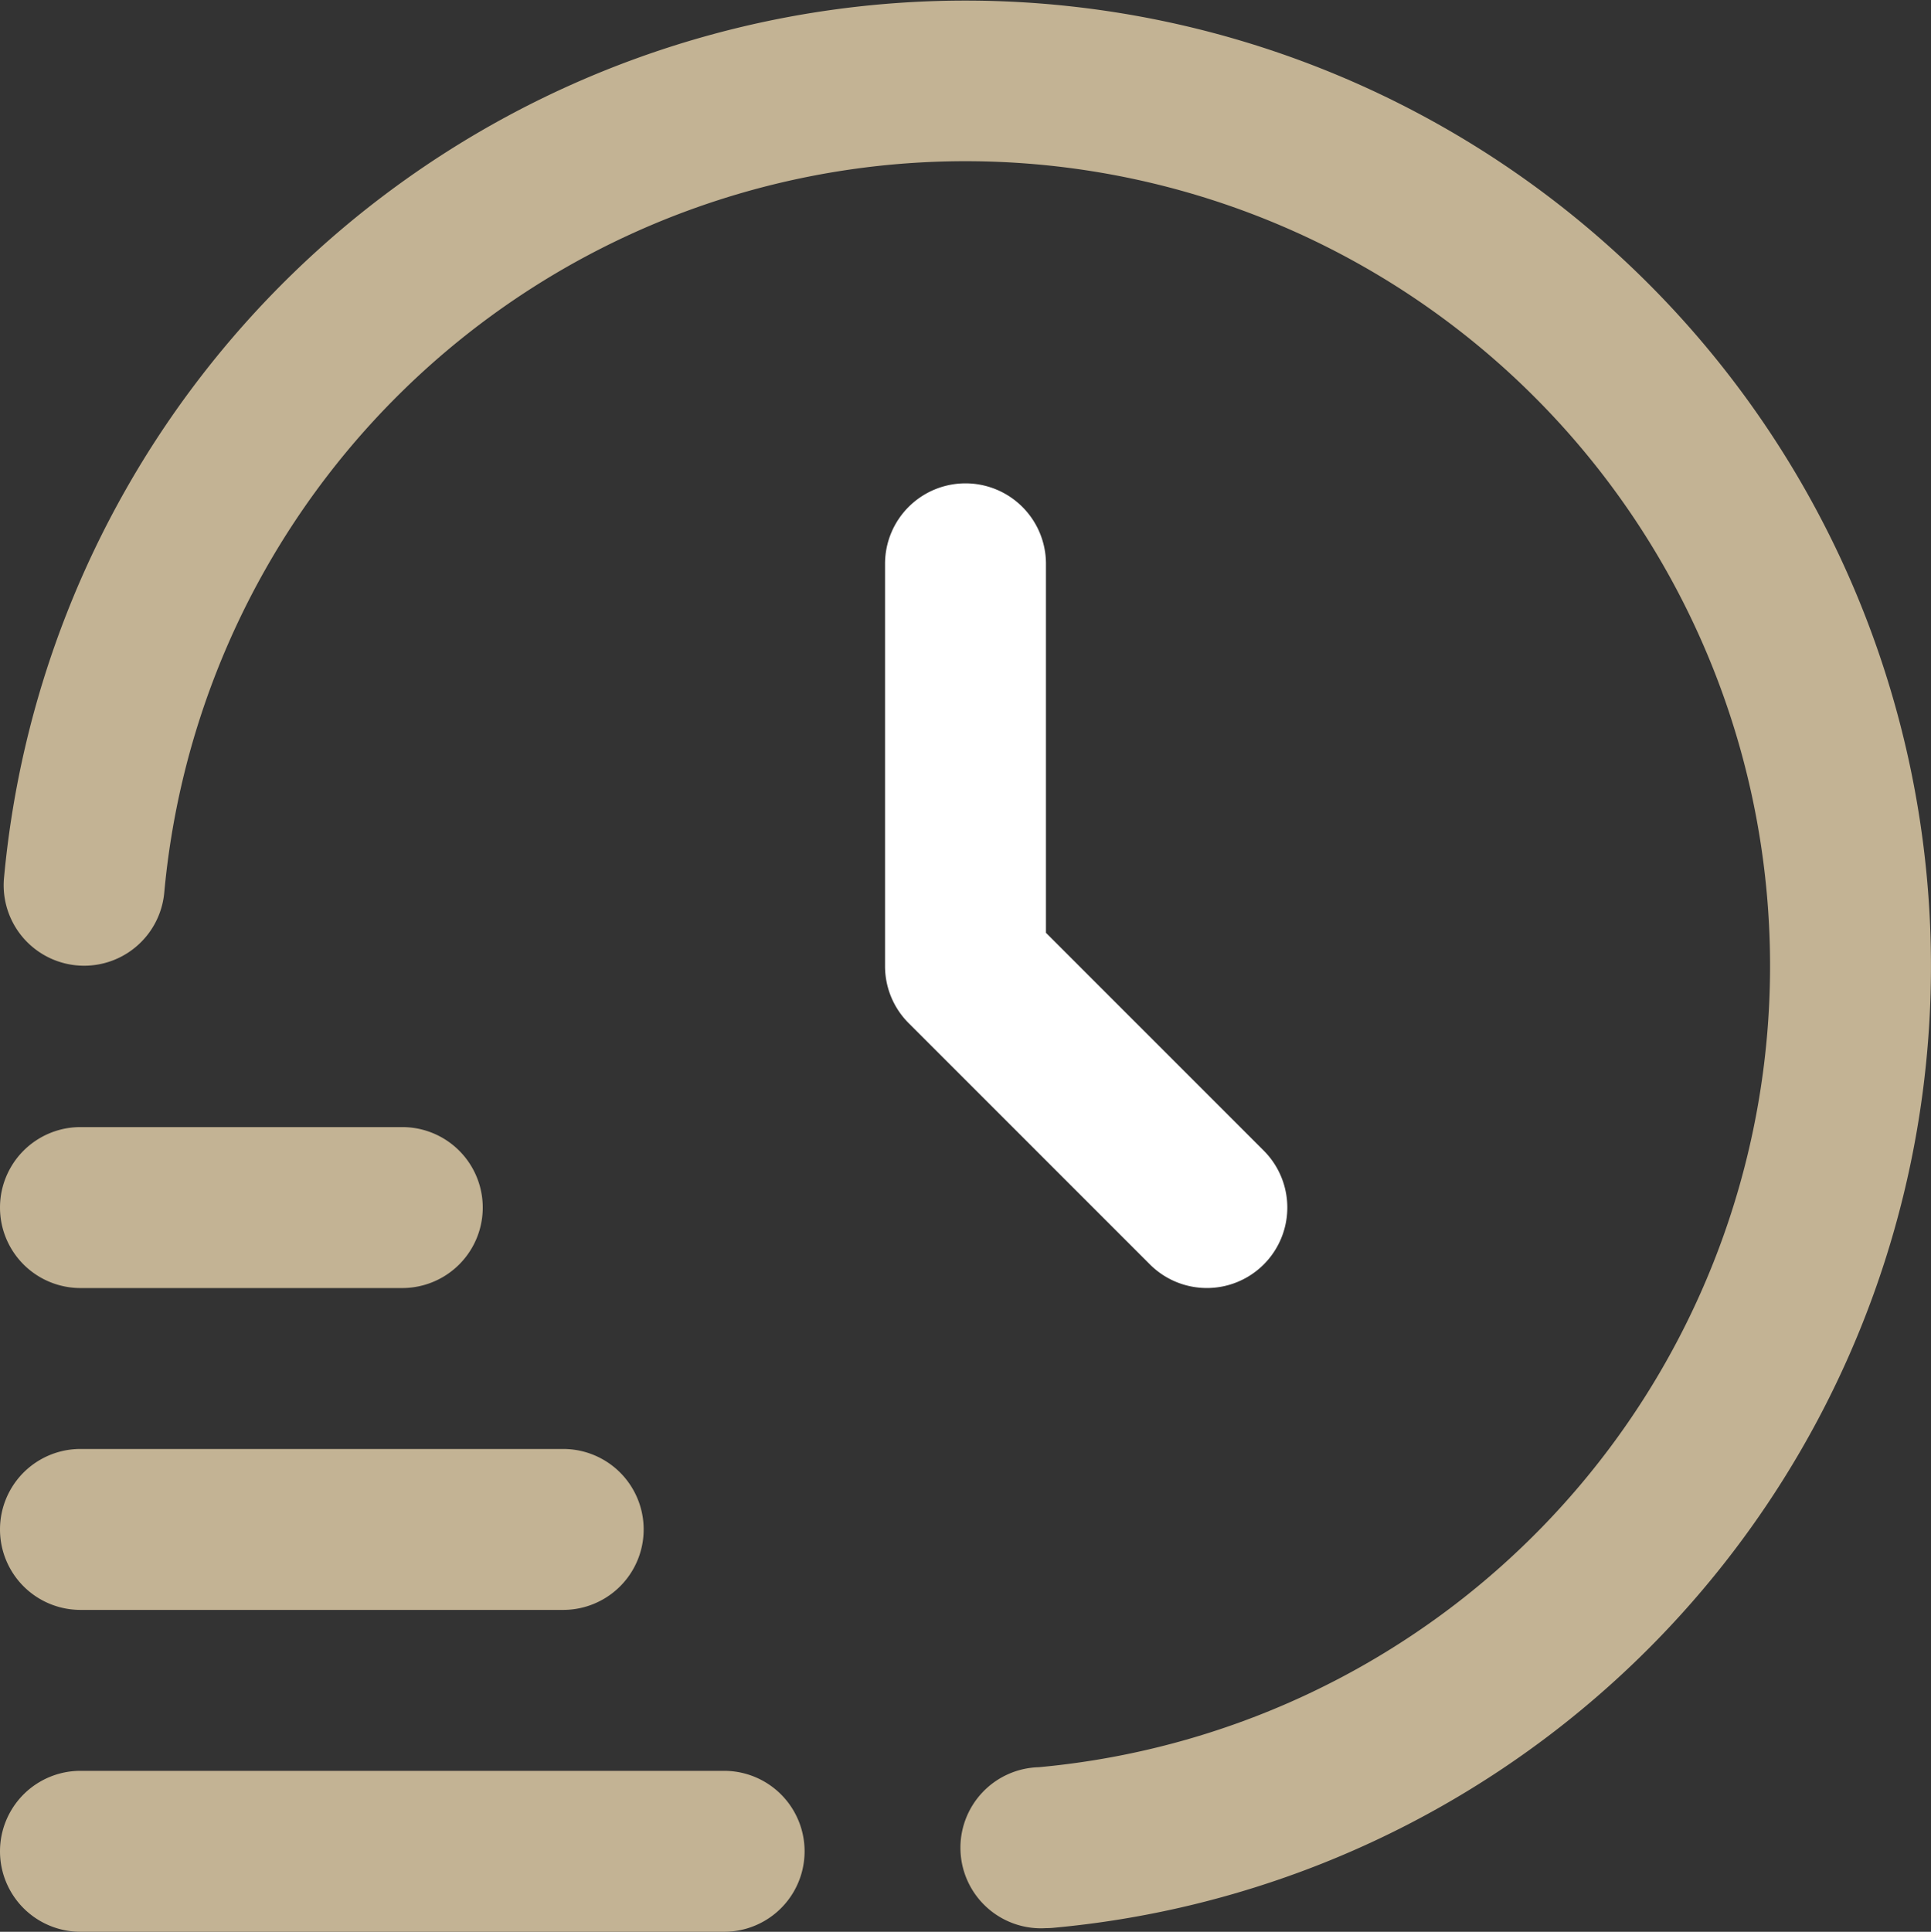 <svg xmlns="http://www.w3.org/2000/svg" width="42" height="42.012" viewBox="0 0 42 42.012">
  <rect x="0" y="0" width="42" height="42.012" fill="#333333" stroke="none"/>
  <g id="time-fast" transform="translate(0 0.007)">
    <path id="Path_14770" data-name="Path 14770" d="M15.75,25.5h-14a1.75,1.75,0,1,1,0-3.5h14a1.75,1.75,0,1,1,0,3.5Z" transform="translate(0 16.505)" fill="#c3b394"/>
    <path id="Path_14771" data-name="Path 14771" d="M12.25,21.5H1.75a1.75,1.75,0,1,1,0-3.5h10.5a1.75,1.75,0,1,1,0,3.5Z" transform="translate(0 13.505)" fill="#c3b394"/>
    <path id="Path_14772" data-name="Path 14772" d="M8.75,17.5h-7a1.75,1.75,0,1,1,0-3.5h7a1.75,1.75,0,1,1,0,3.5Z" transform="translate(0 10.505)" fill="#c3b394"/>
    <path id="Path_14773" data-name="Path 14773" d="M22.716,41.926a1.752,1.752,0,1,1-.156-3.5A17.5,17.5,0,1,0,3.538,19.412,1.75,1.75,0,0,1,.052,19.1,21,21,0,1,1,22.874,41.919C22.821,41.924,22.767,41.926,22.716,41.926Z" transform="translate(0.034 0)" fill="#c3b394"/>
    <path id="Path_14774" data-name="Path 14774" d="M12.75,6A1.75,1.75,0,0,0,11,7.75V16.5a1.75,1.75,0,0,0,.512,1.237l5.25,5.25a1.75,1.75,0,1,0,2.475-2.475L14.5,15.775V7.75A1.75,1.75,0,0,0,12.75,6Z" transform="translate(8.25 4.505)" fill="#fff"/>
  </g>
</svg>

